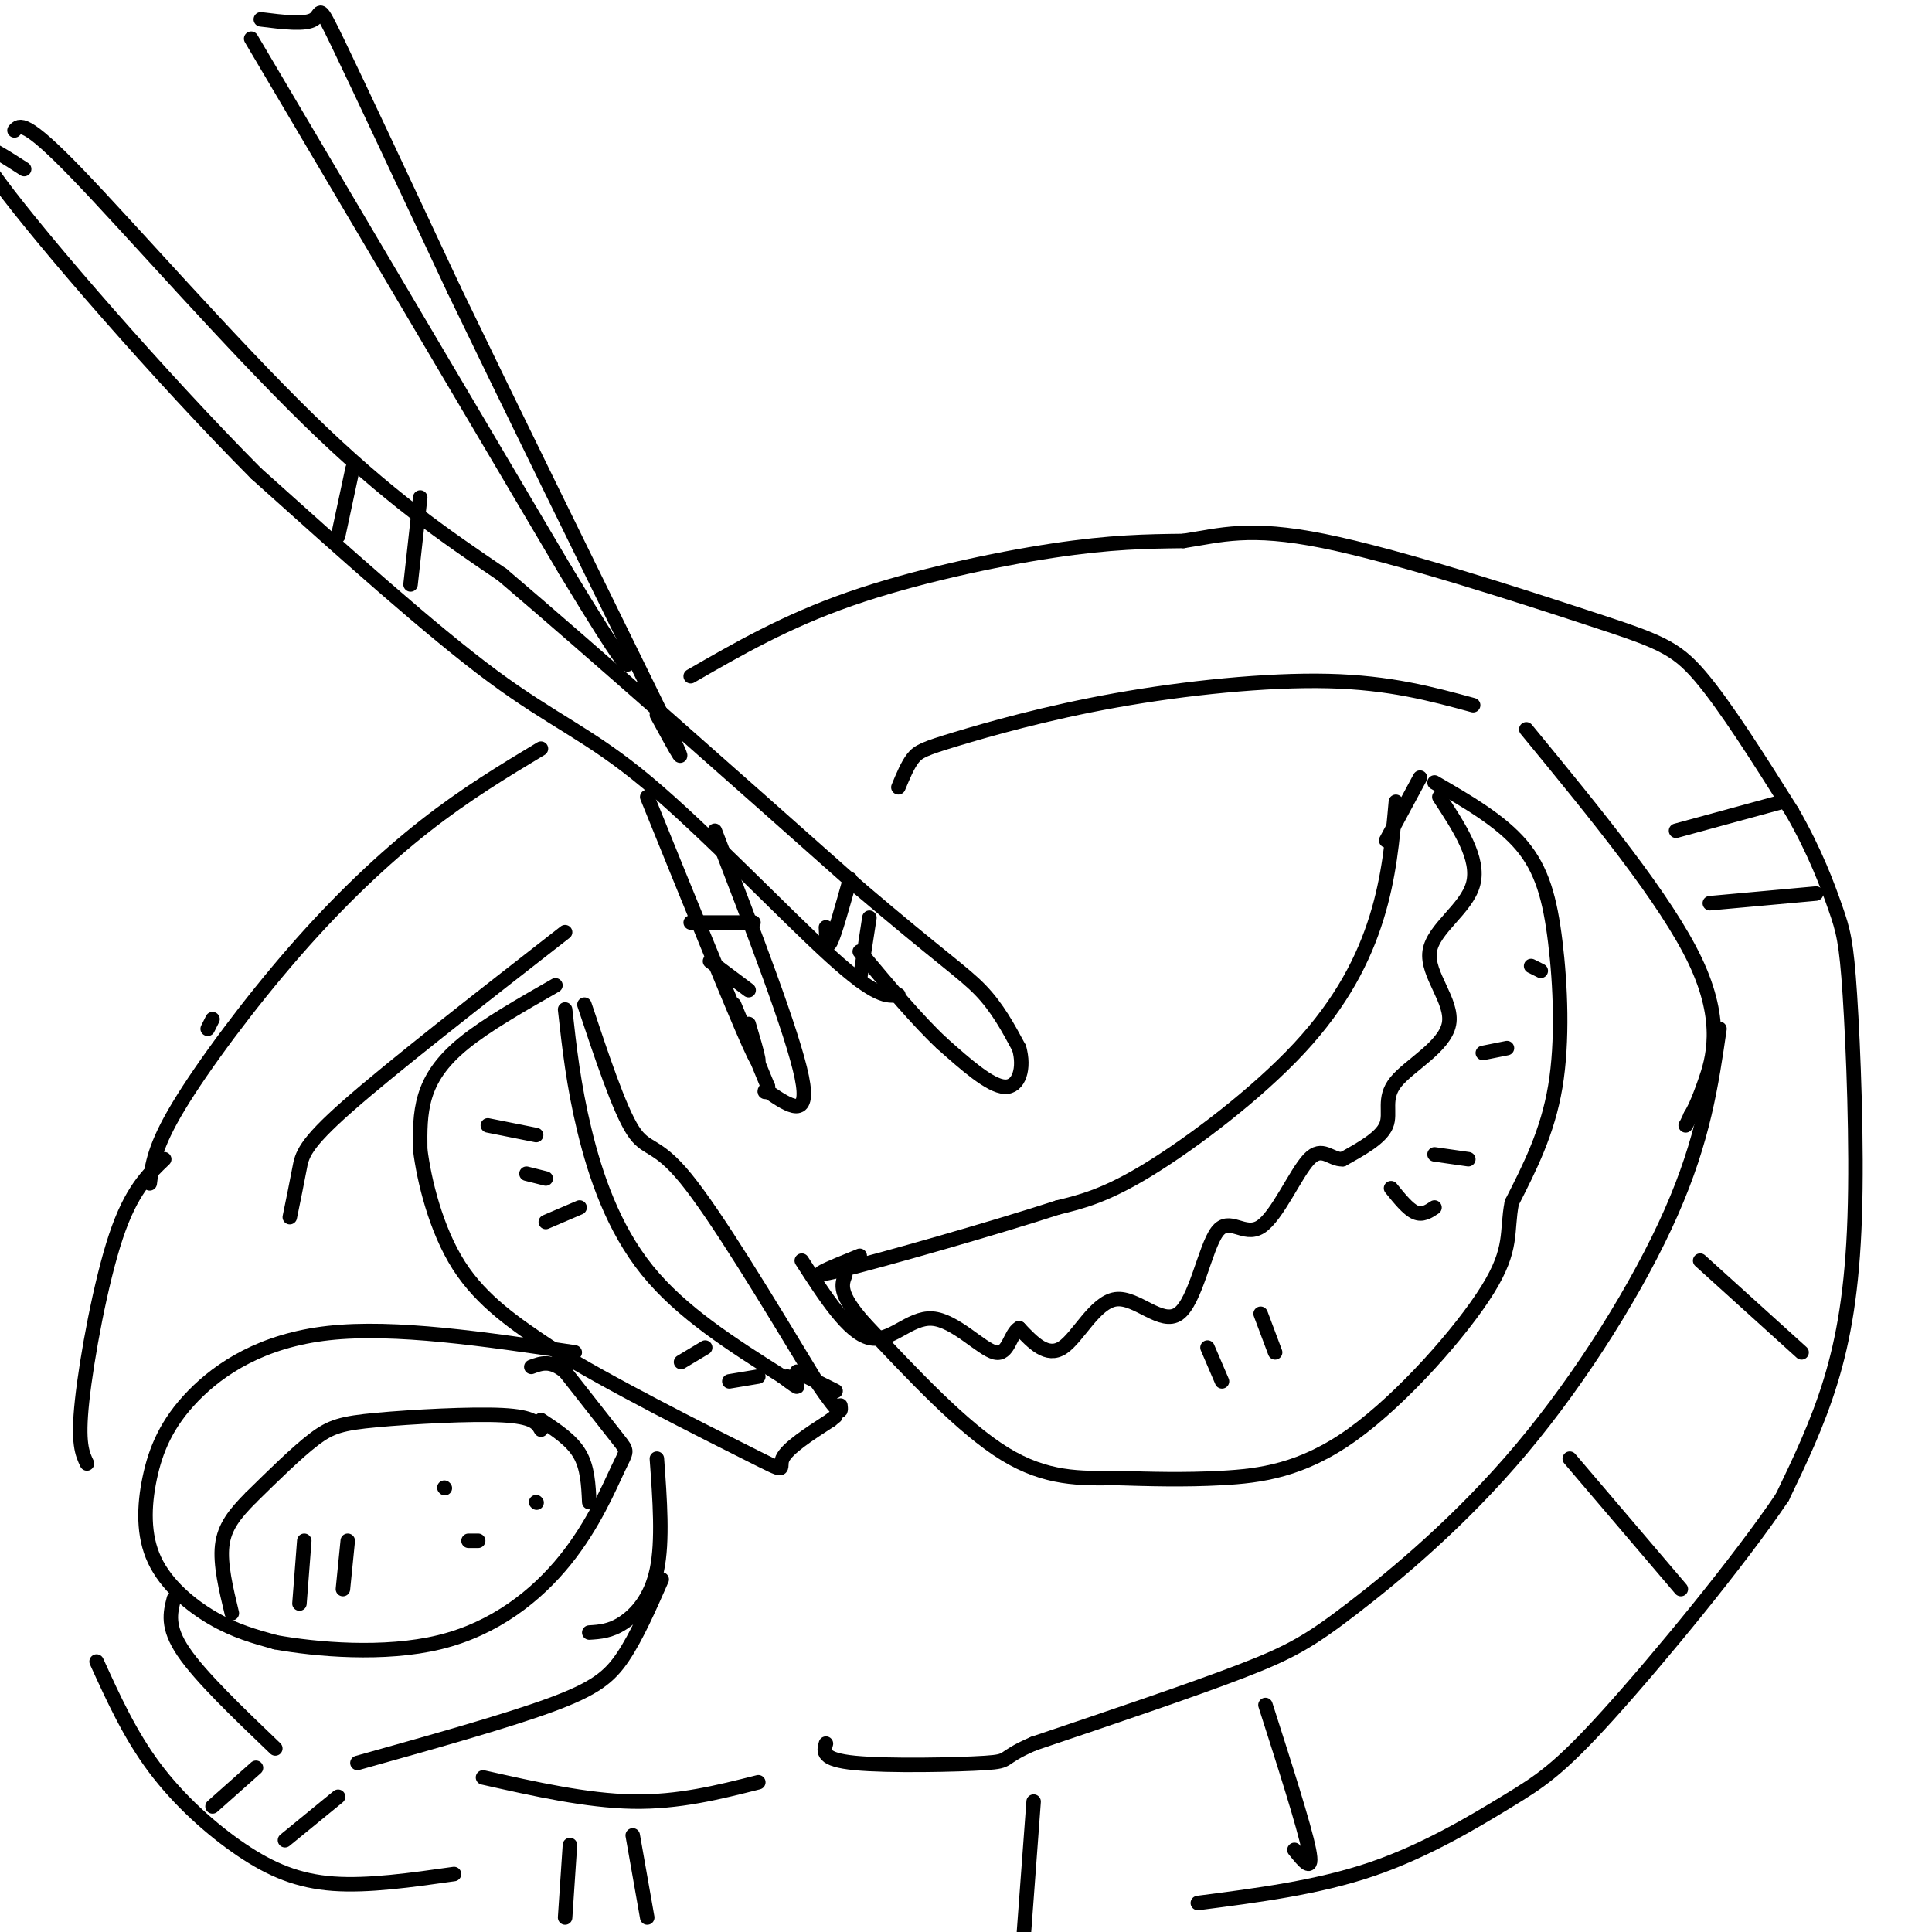 <svg viewBox='0 0 400 400' version='1.1' xmlns='http://www.w3.org/2000/svg' xmlns:xlink='http://www.w3.org/1999/xlink'><g fill='none' stroke='#000000' stroke-width='3' stroke-linecap='round' stroke-linejoin='round'><path d='M289,166c-0.690,7.786 -1.381,15.571 -4,24c-2.619,8.429 -7.167,17.500 -16,27c-8.833,9.500 -21.952,19.429 -31,25c-9.048,5.571 -14.024,6.786 -19,8'/><path d='M219,250c-13.133,4.267 -36.467,10.933 -45,13c-8.533,2.067 -2.267,-0.467 4,-3'/><path d='M298,165c4.188,6.396 8.376,12.792 7,18c-1.376,5.208 -8.316,9.227 -9,14c-0.684,4.773 4.889,10.300 4,15c-0.889,4.700 -8.239,8.573 -11,12c-2.761,3.427 -0.932,6.408 -2,9c-1.068,2.592 -5.034,4.796 -9,7'/><path d='M278,240c-2.495,0.169 -4.232,-2.910 -7,0c-2.768,2.910 -6.569,11.808 -10,14c-3.431,2.192 -6.494,-2.321 -9,1c-2.506,3.321 -4.455,14.478 -8,17c-3.545,2.522 -8.685,-3.590 -13,-3c-4.315,0.590 -7.804,7.883 -11,10c-3.196,2.117 -6.098,-0.941 -9,-4'/><path d='M211,275c-1.900,1.053 -2.148,5.684 -5,5c-2.852,-0.684 -8.306,-6.684 -13,-7c-4.694,-0.316 -8.627,5.053 -13,4c-4.373,-1.053 -9.187,-8.526 -14,-16'/><path d='M297,162c6.869,3.982 13.738,7.964 18,13c4.262,5.036 5.917,11.125 7,20c1.083,8.875 1.595,20.536 0,30c-1.595,9.464 -5.298,16.732 -9,24'/><path d='M313,249c-1.188,6.115 0.341,9.402 -5,18c-5.341,8.598 -17.553,22.507 -28,30c-10.447,7.493 -19.128,8.569 -27,9c-7.872,0.431 -14.936,0.215 -22,0'/><path d='M231,306c-7.244,0.089 -14.356,0.311 -23,-5c-8.644,-5.311 -18.822,-16.156 -29,-27'/><path d='M179,274c-5.500,-6.167 -4.750,-8.083 -4,-10'/><path d='M294,161c0.000,0.000 -7.000,13.000 -7,13'/><path d='M186,206c-2.280,0.286 -4.560,0.571 -14,-8c-9.440,-8.571 -26.042,-26.000 -38,-36c-11.958,-10.000 -19.274,-12.571 -32,-22c-12.726,-9.429 -30.863,-25.714 -49,-42'/><path d='M53,98c-19.622,-19.733 -44.178,-48.067 -53,-60c-8.822,-11.933 -1.911,-7.467 5,-3'/><path d='M3,27c1.044,-1.156 2.089,-2.311 13,9c10.911,11.311 31.689,35.089 48,51c16.311,15.911 28.156,23.956 40,32'/><path d='M104,119c19.000,16.167 46.500,40.583 74,65'/><path d='M178,184c16.711,14.244 21.489,17.356 25,21c3.511,3.644 5.756,7.822 8,12'/><path d='M211,217c1.156,4.044 0.044,8.156 -3,8c-3.044,-0.156 -8.022,-4.578 -13,-9'/><path d='M195,216c-5.000,-4.667 -11.000,-11.833 -17,-19'/><path d='M180,190c0.000,0.000 -2.000,13.000 -2,13'/><path d='M176,182c-1.583,5.667 -3.167,11.333 -4,13c-0.833,1.667 -0.917,-0.667 -1,-3'/><path d='M87,103c0.000,0.000 -2.000,18.000 -2,18'/><path d='M73,97c0.000,0.000 -3.000,14.000 -3,14'/><path d='M52,8c0.000,0.000 65.000,110.000 65,110'/><path d='M117,118c13.000,21.500 13.000,20.250 13,19'/><path d='M54,4c4.622,0.578 9.244,1.156 11,0c1.756,-1.156 0.644,-4.044 5,5c4.356,9.044 14.178,30.022 24,51'/><path d='M94,60c11.167,23.167 27.083,55.583 43,88'/><path d='M137,148c7.000,14.667 3.000,7.333 -1,0'/><path d='M134,165c8.750,21.583 17.500,43.167 21,51c3.500,7.833 1.750,1.917 0,-4'/><path d='M148,172c8.083,21.000 16.167,42.000 18,51c1.833,9.000 -2.583,6.000 -7,3'/><path d='M159,226c-1.167,0.333 -0.583,-0.333 0,-1'/><path d='M152,208c0.000,0.000 7.000,17.000 7,17'/><path d='M147,199c0.000,0.000 8.000,6.000 8,6'/><path d='M143,191c0.000,0.000 13.000,0.000 13,0'/><path d='M250,279c0.000,0.000 3.000,7.000 3,7'/><path d='M261,272c0.000,0.000 3.000,8.000 3,8'/><path d='M288,246c1.750,2.167 3.500,4.333 5,5c1.500,0.667 2.750,-0.167 4,-1'/><path d='M297,239c0.000,0.000 7.000,1.000 7,1'/><path d='M307,218c0.000,0.000 5.000,-1.000 5,-1'/><path d='M317,200c0.000,0.000 2.000,1.000 2,1'/><path d='M119,280c-18.645,-2.762 -37.291,-5.523 -51,-4c-13.709,1.523 -22.483,7.331 -28,13c-5.517,5.669 -7.778,11.200 -9,17c-1.222,5.800 -1.406,11.869 1,17c2.406,5.131 7.402,9.323 12,12c4.598,2.677 8.799,3.838 13,5'/><path d='M57,340c8.303,1.510 22.562,2.786 34,0c11.438,-2.786 20.056,-9.633 26,-17c5.944,-7.367 9.216,-15.253 11,-19c1.784,-3.747 2.081,-3.356 0,-6c-2.081,-2.644 -6.541,-8.322 -11,-14'/><path d='M117,284c-3.000,-2.500 -5.000,-1.750 -7,-1'/><path d='M36,331c-0.750,2.917 -1.500,5.833 2,11c3.500,5.167 11.250,12.583 19,20'/><path d='M74,365c15.400,-4.311 30.800,-8.622 40,-12c9.200,-3.378 12.200,-5.822 15,-10c2.800,-4.178 5.400,-10.089 8,-16'/><path d='M136,302c0.622,8.533 1.244,17.067 0,23c-1.244,5.933 -4.356,9.267 -7,11c-2.644,1.733 -4.822,1.867 -7,2'/><path d='M112,296c-0.750,-1.333 -1.500,-2.667 -8,-3c-6.500,-0.333 -18.750,0.333 -26,1c-7.250,0.667 -9.500,1.333 -13,4c-3.500,2.667 -8.250,7.333 -13,12'/><path d='M52,310c-3.444,3.467 -5.556,6.133 -6,10c-0.444,3.867 0.778,8.933 2,14'/><path d='M63,319c0.000,0.000 -1.000,13.000 -1,13'/><path d='M72,319c0.000,0.000 -1.000,10.000 -1,10'/><path d='M92,308c0.000,0.000 0.100,0.100 0.1,0.1'/><path d='M97,319c0.000,0.000 2.000,0.000 2,0'/><path d='M111,311c0.000,0.000 0.100,0.100 0.1,0.1'/><path d='M112,294c3.167,2.083 6.333,4.167 8,7c1.667,2.833 1.833,6.417 2,10'/><path d='M44,211c0.000,0.000 -1.000,2.000 -1,2'/><path d='M31,245c0.482,-3.821 0.964,-7.643 6,-16c5.036,-8.357 14.625,-21.250 24,-32c9.375,-10.750 18.536,-19.357 27,-26c8.464,-6.643 16.232,-11.321 24,-16'/><path d='M143,140c9.867,-5.689 19.733,-11.378 33,-16c13.267,-4.622 29.933,-8.178 42,-10c12.067,-1.822 19.533,-1.911 27,-2'/><path d='M245,112c7.718,-1.177 13.512,-3.120 29,0c15.488,3.120 40.670,11.301 55,16c14.330,4.699 17.809,5.914 23,12c5.191,6.086 12.096,17.043 19,28'/><path d='M371,168c4.825,8.391 7.387,15.370 9,20c1.613,4.630 2.278,6.911 3,18c0.722,11.089 1.502,30.985 1,46c-0.502,15.015 -2.286,25.147 -5,34c-2.714,8.853 -6.357,16.426 -10,24'/><path d='M369,310c-8.759,13.014 -25.657,33.550 -36,45c-10.343,11.450 -14.131,13.813 -21,18c-6.869,4.187 -16.820,10.196 -28,14c-11.180,3.804 -23.590,5.402 -36,7'/><path d='M34,240c-3.422,3.267 -6.844,6.533 -10,16c-3.156,9.467 -6.044,25.133 -7,34c-0.956,8.867 0.022,10.933 1,13'/><path d='M20,344c3.452,7.595 6.905,15.190 12,22c5.095,6.810 11.833,12.833 18,17c6.167,4.167 11.762,6.476 19,7c7.238,0.524 16.119,-0.738 25,-2'/><path d='M356,213c-1.662,11.432 -3.324,22.864 -10,38c-6.676,15.136 -18.367,33.974 -31,49c-12.633,15.026 -26.209,26.238 -35,33c-8.791,6.762 -12.797,9.075 -23,13c-10.203,3.925 -26.601,9.463 -43,15'/><path d='M214,361c-7.381,3.179 -4.333,3.625 -10,4c-5.667,0.375 -20.048,0.679 -27,0c-6.952,-0.679 -6.476,-2.339 -6,-4'/><path d='M117,193c-17.933,13.978 -35.867,27.956 -45,36c-9.133,8.044 -9.467,10.156 -10,13c-0.533,2.844 -1.267,6.422 -2,10'/><path d='M186,163c0.946,-2.285 1.892,-4.571 3,-6c1.108,-1.429 2.380,-2.002 9,-4c6.620,-1.998 18.590,-5.423 33,-8c14.410,-2.577 31.260,-4.308 44,-4c12.740,0.308 21.370,2.654 30,5'/><path d='M316,151c14.489,17.644 28.978,35.289 35,48c6.022,12.711 3.578,20.489 2,25c-1.578,4.511 -2.289,5.756 -3,7'/><path d='M350,231c-0.667,1.500 -0.833,1.750 -1,2'/><path d='M347,172c0.000,0.000 22.000,-6.000 22,-6'/><path d='M354,187c0.000,0.000 22.000,-2.000 22,-2'/><path d='M352,261c0.000,0.000 21.000,19.000 21,19'/><path d='M325,302c0.000,0.000 23.000,27.000 23,27'/><path d='M262,353c4.000,12.500 8.000,25.000 9,30c1.000,5.000 -1.000,2.500 -3,0'/><path d='M214,373c0.000,0.000 -2.000,27.000 -2,27'/><path d='M100,368c10.750,2.417 21.500,4.833 31,5c9.500,0.167 17.750,-1.917 26,-4'/><path d='M118,382c0.000,0.000 -1.000,15.000 -1,15'/><path d='M131,380c0.000,0.000 3.000,17.000 3,17'/><path d='M70,372c0.000,0.000 -11.000,9.000 -11,9'/><path d='M53,366c0.000,0.000 -9.000,8.000 -9,8'/><path d='M117,209c0.867,7.822 1.733,15.644 4,25c2.267,9.356 5.933,20.244 13,29c7.067,8.756 17.533,15.378 28,22'/><path d='M162,285c4.833,3.667 2.917,1.833 1,0'/><path d='M115,204c-7.156,4.089 -14.311,8.178 -19,12c-4.689,3.822 -6.911,7.378 -8,11c-1.089,3.622 -1.044,7.311 -1,11'/><path d='M87,238c0.778,6.289 3.222,16.511 8,24c4.778,7.489 11.889,12.244 19,17'/><path d='M114,279c11.917,7.452 32.208,17.583 41,22c8.792,4.417 6.083,3.119 7,1c0.917,-2.119 5.458,-5.060 10,-8'/><path d='M172,294c1.667,-1.333 0.833,-0.667 0,0'/><path d='M165,284c0.000,0.000 8.000,4.000 8,4'/><path d='M121,208c3.600,10.800 7.200,21.600 10,26c2.800,4.400 4.800,2.400 11,10c6.200,7.600 16.600,24.800 27,42'/><path d='M169,286c5.333,7.833 5.167,6.417 5,5'/><path d='M101,233c0.000,0.000 10.000,2.000 10,2'/><path d='M109,243c0.000,0.000 4.000,1.000 4,1'/><path d='M113,253c0.000,0.000 7.000,-3.000 7,-3'/><path d='M141,282c0.000,0.000 5.000,-3.000 5,-3'/><path d='M151,286c0.000,0.000 6.000,-1.000 6,-1'/></g>
</svg>